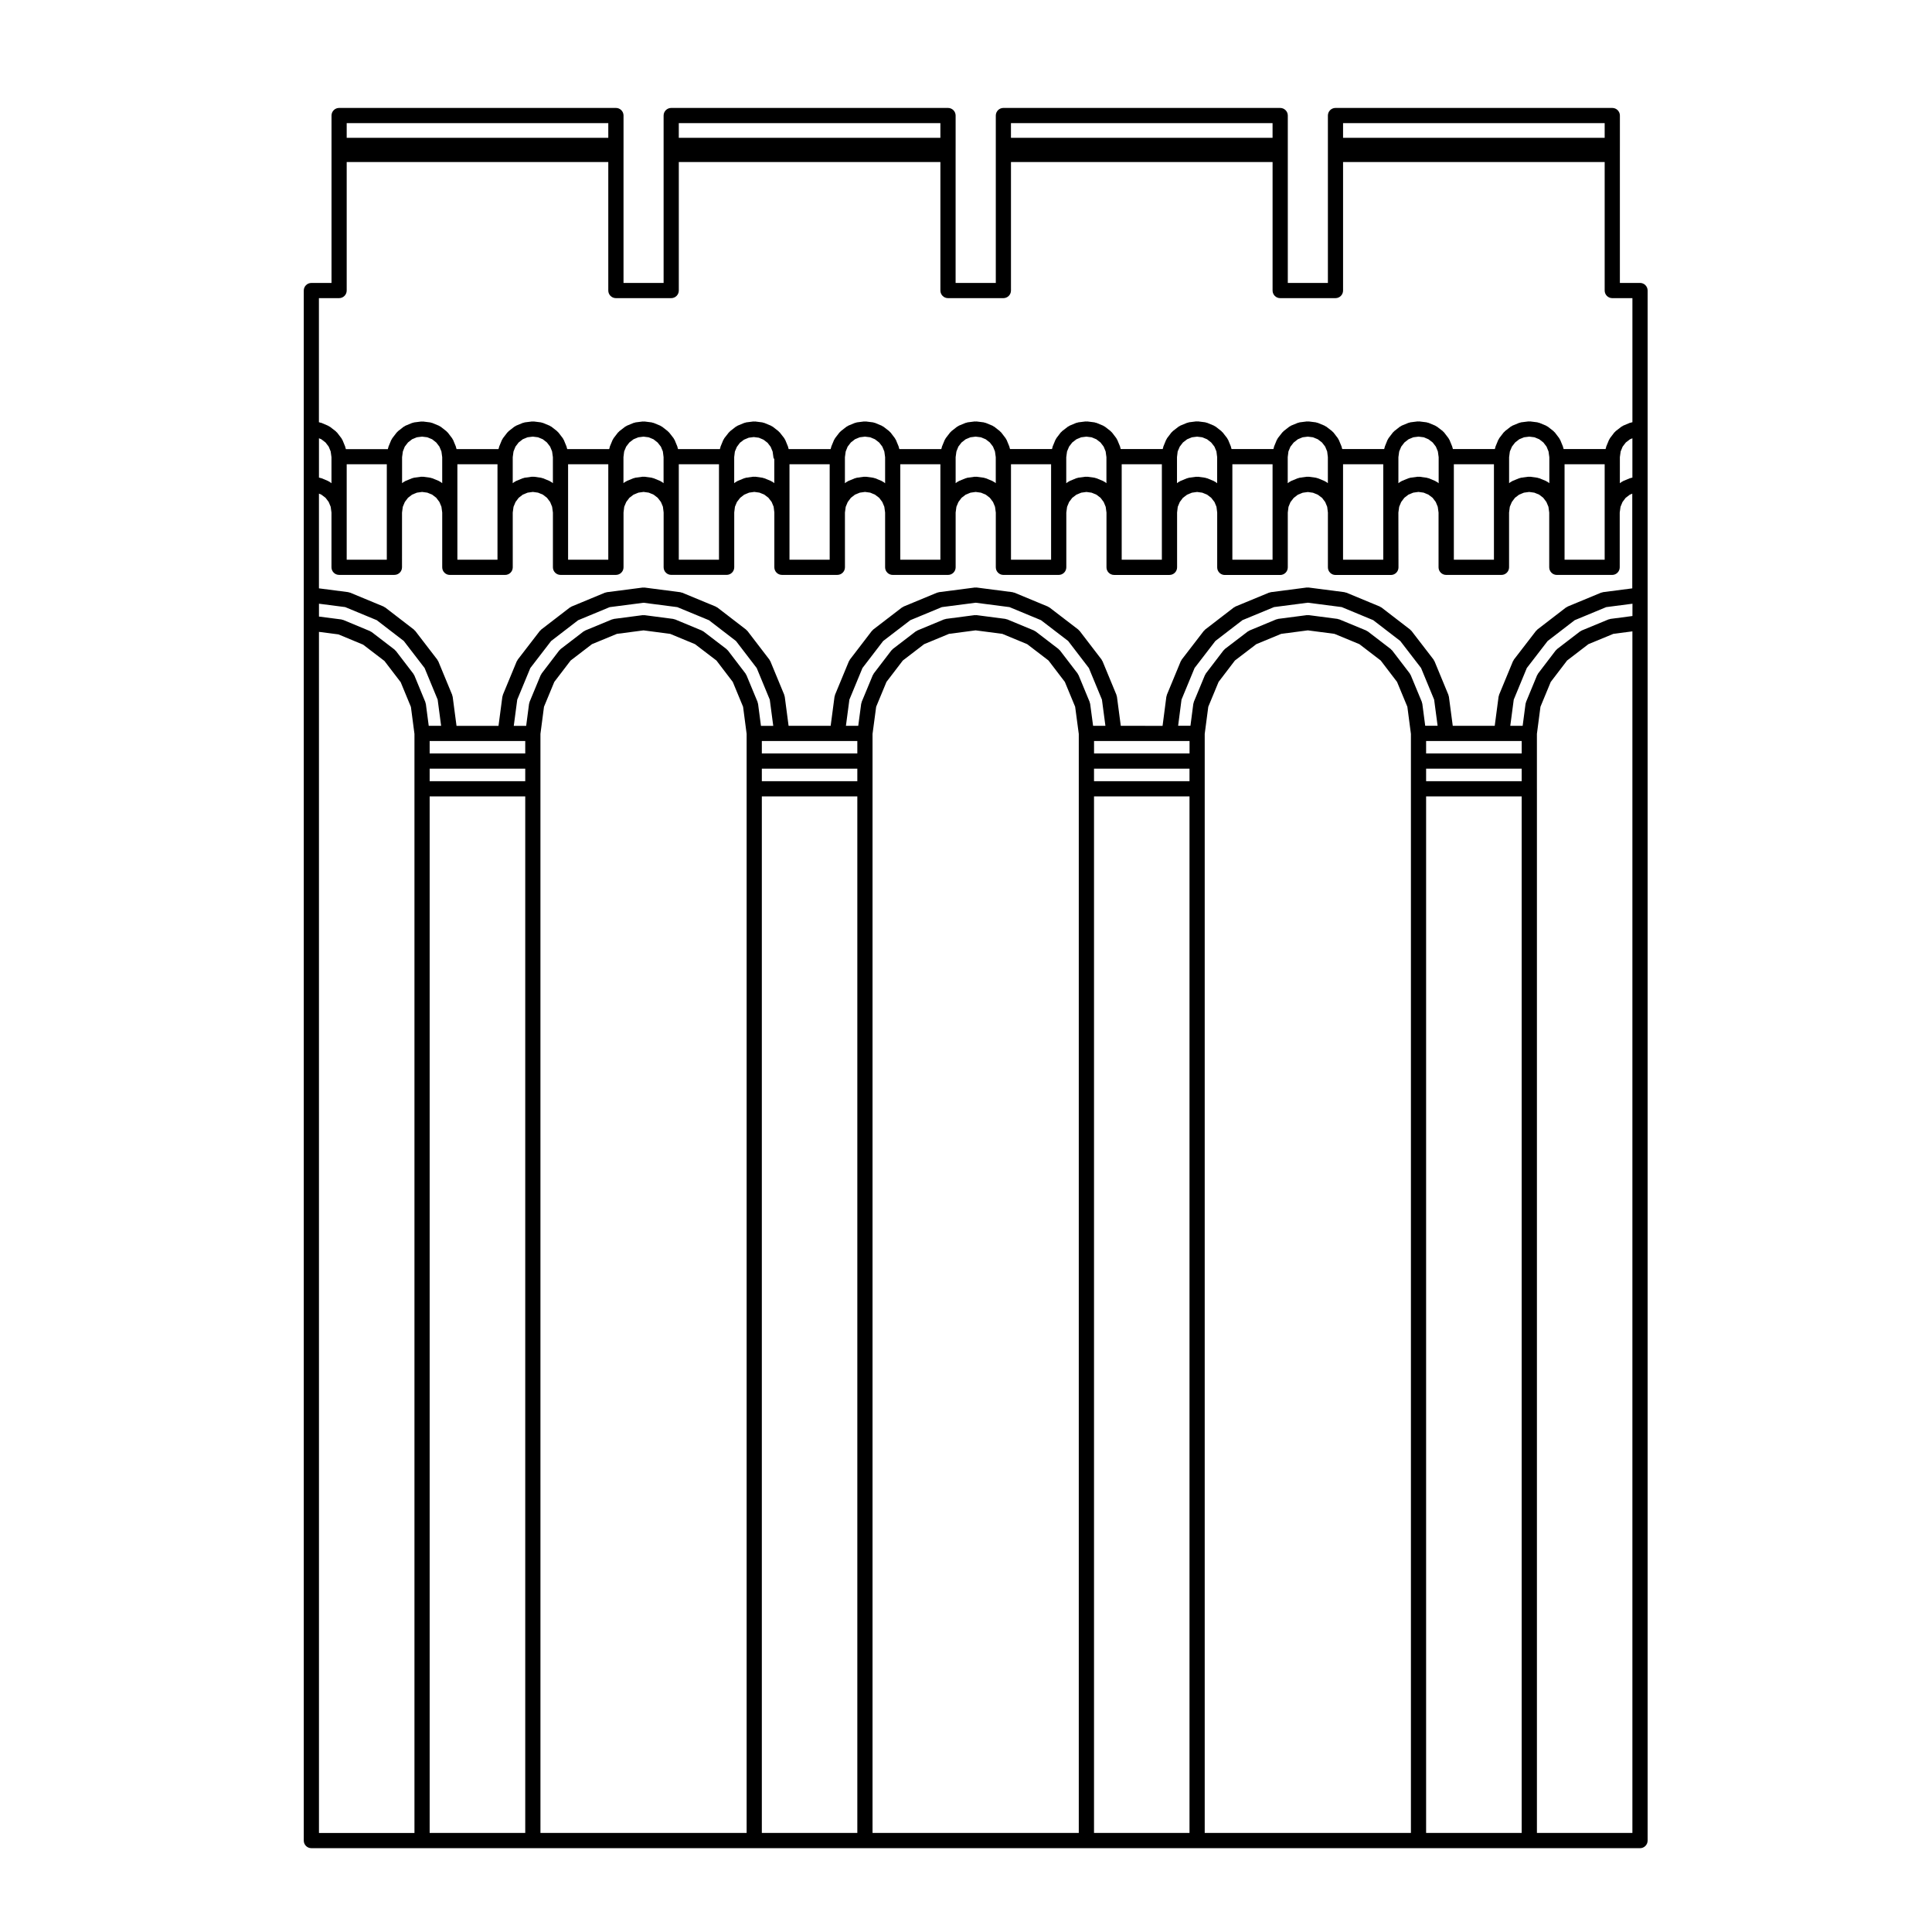 <?xml version="1.0" encoding="UTF-8"?>
<!-- Uploaded to: SVG Repo, www.svgrepo.com, Generator: SVG Repo Mixer Tools -->
<svg fill="#000000" width="800px" height="800px" version="1.1" viewBox="144 144 512 512" xmlns="http://www.w3.org/2000/svg">
 <path d="m226.51 633.79h352.11c1.113 0 2.016-0.906 2.016-2.016v-410.78c0-1.113-0.906-2.016-2.016-2.016h-5.336v-34.059l0.004-2.383v-7.914c0-1.113-0.906-2.016-2.016-2.016h-73.355c-1.113 0-2.012 0.902-2.012 2.016v44.363h-10.625v-44.363c0-1.113-0.906-2.016-2.016-2.016h-73.355c-1.113 0-2.012 0.902-2.012 2.016v44.363h-10.652v-34.059l0.004-2.391v-7.914c0-1.113-0.902-2.016-2.016-2.016h-73.355c-1.113 0-2.016 0.902-2.016 2.016v44.363h-10.625v-34.059l0.004-2.391v-7.914c0-1.113-0.902-2.016-2.016-2.016h-73.355c-1.113 0-2.016 0.902-2.016 2.016v44.363h-5.336c-1.113 0-2.016 0.902-2.016 2.016v410.77c-0.004 1.113 0.898 2.016 2.012 2.016zm7.352-410.78c1.113 0 2.016-0.902 2.016-2.016v-34.059h69.324v34.059c0 1.113 0.902 2.016 2.016 2.016h14.656c1.113 0 2.016-0.902 2.016-2.016v-34.059h69.324v34.059c0 1.113 0.902 2.016 2.016 2.016h14.676c1.113 0 2.012-0.902 2.012-2.016v-34.059h69.328v34.059c0 1.113 0.902 2.016 2.012 2.016h14.656c1.113 0 2.012-0.902 2.012-2.016v-34.059h69.328v34.059c0 1.113 0.902 2.016 2.012 2.016h5.34v32.891l-0.152 0.02c-0.09 0.012-0.156 0.059-0.242 0.082-0.098 0.023-0.191 0.02-0.293 0.059l-1.75 0.734c-0.086 0.035-0.141 0.105-0.223 0.152-0.074 0.047-0.156 0.059-0.227 0.109l-1.535 1.184c-0.074 0.055-0.105 0.133-0.172 0.195-0.066 0.066-0.141 0.102-0.203 0.176l-1.152 1.512c-0.055 0.074-0.074 0.16-0.117 0.238-0.039 0.074-0.109 0.133-0.141 0.215l-0.734 1.773c-0.031 0.082-0.02 0.156-0.047 0.238-0.023 0.09-0.074 0.168-0.09 0.258l-0.02 0.152h-11.145l-0.02-0.152c-0.012-0.09-0.066-0.168-0.09-0.25-0.02-0.082-0.016-0.168-0.051-0.242l-0.73-1.773c-0.039-0.086-0.105-0.141-0.152-0.223-0.047-0.074-0.059-0.16-0.109-0.23l-1.152-1.512c-0.055-0.07-0.133-0.105-0.191-0.168-0.059-0.059-0.102-0.141-0.168-0.195l-1.508-1.184c-0.082-0.059-0.168-0.074-0.25-0.121-0.082-0.047-0.137-0.117-0.223-0.152l-1.777-0.734c-0.086-0.035-0.168-0.023-0.25-0.051-0.09-0.023-0.168-0.074-0.266-0.09l-1.891-0.238c-0.082-0.012-0.152 0.02-0.23 0.02-0.098 0-0.18-0.031-0.273-0.02l-1.918 0.238c-0.102 0.012-0.172 0.066-0.266 0.09-0.086 0.02-0.172 0.016-0.258 0.051l-1.773 0.734c-0.09 0.035-0.145 0.105-0.227 0.152-0.082 0.047-0.172 0.066-0.246 0.125l-1.516 1.184c-0.07 0.055-0.105 0.137-0.168 0.195-0.059 0.059-0.133 0.098-0.188 0.16l-1.16 1.512c-0.051 0.07-0.07 0.156-0.105 0.23-0.051 0.082-0.117 0.137-0.156 0.227l-0.73 1.773c-0.039 0.086-0.031 0.172-0.051 0.258-0.031 0.086-0.082 0.156-0.09 0.242l-0.02 0.145h-11.141l-0.02-0.152c-0.016-0.09-0.07-0.168-0.09-0.25-0.023-0.082-0.02-0.16-0.051-0.242l-0.73-1.773c-0.039-0.082-0.102-0.137-0.141-0.211-0.047-0.082-0.066-0.172-0.121-0.246l-1.16-1.512c-0.055-0.074-0.133-0.109-0.195-0.176-0.059-0.059-0.102-0.141-0.168-0.195l-1.543-1.184c-0.074-0.055-0.16-0.07-0.242-0.117-0.074-0.039-0.125-0.105-0.207-0.141l-1.754-0.734c-0.086-0.035-0.176-0.031-0.262-0.055-0.098-0.023-0.172-0.074-0.273-0.09l-1.914-0.238c-0.074-0.012-0.145 0.02-0.223 0.02-0.102 0-0.188-0.031-0.281-0.02l-1.895 0.238c-0.098 0.012-0.172 0.066-0.266 0.09-0.082 0.023-0.168 0.016-0.246 0.051l-1.777 0.734c-0.086 0.035-0.141 0.105-0.223 0.152-0.086 0.047-0.176 0.066-0.25 0.125l-1.512 1.184c-0.07 0.055-0.105 0.133-0.168 0.191-0.059 0.066-0.137 0.102-0.191 0.172l-1.152 1.512c-0.059 0.074-0.074 0.16-0.117 0.238-0.047 0.074-0.109 0.133-0.145 0.215l-0.715 1.77c-0.035 0.082-0.023 0.16-0.047 0.242-0.031 0.09-0.082 0.16-0.09 0.25l-0.016 0.152h-11.145l-0.016-0.121c-0.012-0.098-0.059-0.168-0.09-0.258-0.02-0.09-0.012-0.18-0.051-0.266l-0.734-1.773c-0.035-0.086-0.105-0.137-0.141-0.211-0.051-0.082-0.066-0.172-0.117-0.242l-1.16-1.512c-0.059-0.074-0.137-0.109-0.203-0.176-0.066-0.066-0.102-0.141-0.172-0.195l-1.535-1.184c-0.074-0.055-0.156-0.07-0.238-0.109-0.082-0.047-0.137-0.117-0.223-0.152l-1.77-0.734c-0.09-0.035-0.172-0.023-0.258-0.051-0.098-0.023-0.168-0.074-0.266-0.09l-1.891-0.238c-0.082-0.012-0.152 0.02-0.23 0.02-0.098 0-0.18-0.031-0.281-0.02l-1.891 0.238c-0.102 0.012-0.172 0.066-0.266 0.09-0.082 0.02-0.168 0.016-0.25 0.051l-1.762 0.727c-0.086 0.035-0.141 0.105-0.223 0.152-0.086 0.047-0.172 0.066-0.25 0.125l-1.512 1.184c-0.066 0.051-0.105 0.125-0.16 0.188-0.055 0.055-0.125 0.09-0.18 0.156l-1.184 1.512c-0.059 0.074-0.074 0.168-0.117 0.242-0.051 0.082-0.117 0.141-0.156 0.227l-0.73 1.773c-0.039 0.086-0.031 0.176-0.055 0.262-0.023 0.09-0.074 0.168-0.086 0.262l-0.02 0.121h-11.117l-0.02-0.133c-0.012-0.098-0.059-0.168-0.086-0.258-0.023-0.086-0.016-0.172-0.051-0.258l-0.73-1.773c-0.035-0.09-0.105-0.152-0.152-0.23-0.051-0.082-0.07-0.172-0.125-0.246l-1.18-1.512c-0.051-0.066-0.125-0.102-0.188-0.156-0.059-0.055-0.09-0.137-0.156-0.188l-1.516-1.184c-0.074-0.059-0.16-0.074-0.246-0.121-0.082-0.047-0.137-0.117-0.227-0.152l-1.773-0.734c-0.082-0.035-0.168-0.023-0.25-0.051-0.098-0.023-0.172-0.074-0.266-0.09l-1.895-0.238c-0.082-0.012-0.145 0.02-0.227 0.02-0.102 0-0.18-0.031-0.277-0.02l-1.895 0.238c-0.098 0.012-0.172 0.066-0.266 0.09-0.086 0.02-0.172 0.016-0.25 0.051l-1.773 0.734c-0.09 0.035-0.141 0.102-0.215 0.145-0.086 0.047-0.172 0.059-0.246 0.121l-1.535 1.184c-0.07 0.055-0.105 0.137-0.168 0.195-0.07 0.059-0.145 0.102-0.203 0.172l-1.152 1.512c-0.059 0.074-0.074 0.16-0.117 0.238-0.047 0.074-0.109 0.133-0.145 0.215l-0.738 1.789c-0.035 0.086-0.023 0.172-0.051 0.258-0.023 0.098-0.074 0.172-0.09 0.266l-0.016 0.121h-11.145l-0.02-0.152c-0.016-0.09-0.066-0.168-0.09-0.25-0.023-0.082-0.016-0.168-0.047-0.242l-0.734-1.773c-0.031-0.086-0.102-0.141-0.145-0.223-0.047-0.074-0.059-0.16-0.109-0.23l-1.152-1.512c-0.055-0.07-0.125-0.105-0.188-0.168-0.066-0.059-0.102-0.141-0.172-0.195l-1.516-1.184c-0.074-0.059-0.168-0.082-0.25-0.125-0.082-0.047-0.133-0.109-0.215-0.145l-1.773-0.734c-0.086-0.035-0.168-0.023-0.258-0.051-0.09-0.023-0.168-0.074-0.266-0.09l-1.891-0.238c-0.082-0.012-0.152 0.02-0.23 0.02-0.098 0-0.176-0.031-0.273-0.02l-1.918 0.238c-0.09 0.012-0.156 0.059-0.242 0.082-0.098 0.023-0.191 0.02-0.293 0.059l-1.75 0.734c-0.086 0.035-0.141 0.105-0.223 0.152-0.074 0.047-0.156 0.059-0.227 0.109l-1.535 1.184c-0.074 0.055-0.105 0.133-0.172 0.195-0.066 0.059-0.141 0.102-0.203 0.172l-1.152 1.512c-0.055 0.074-0.074 0.16-0.117 0.238-0.039 0.074-0.109 0.133-0.141 0.215l-0.734 1.773c-0.031 0.082-0.023 0.168-0.047 0.246-0.023 0.086-0.074 0.16-0.09 0.25l-0.02 0.152h-11.145l-0.02-0.152c-0.012-0.09-0.059-0.16-0.09-0.242-0.02-0.082-0.012-0.168-0.047-0.246l-0.73-1.773c-0.035-0.09-0.105-0.152-0.152-0.23-0.051-0.074-0.059-0.16-0.117-0.23l-1.16-1.512c-0.051-0.07-0.125-0.105-0.188-0.16-0.059-0.066-0.098-0.141-0.168-0.195l-1.508-1.184c-0.082-0.059-0.168-0.074-0.246-0.121-0.082-0.047-0.137-0.117-0.227-0.152l-1.777-0.734c-0.086-0.035-0.172-0.023-0.258-0.051-0.09-0.023-0.168-0.074-0.262-0.09l-1.914-0.238c-0.074-0.012-0.145 0.02-0.223 0.02-0.098 0-0.18-0.031-0.277-0.02l-1.891 0.238c-0.098 0.012-0.176 0.066-0.266 0.09-0.086 0.02-0.172 0.016-0.25 0.051l-1.773 0.734c-0.086 0.035-0.145 0.105-0.223 0.152-0.082 0.047-0.172 0.066-0.246 0.125l-1.512 1.184c-0.07 0.055-0.105 0.133-0.168 0.195-0.059 0.059-0.137 0.098-0.188 0.168l-1.16 1.512c-0.055 0.07-0.07 0.156-0.109 0.23-0.047 0.082-0.117 0.137-0.152 0.227l-0.734 1.773c-0.035 0.086-0.023 0.176-0.051 0.262-0.02 0.086-0.07 0.152-0.086 0.238l-0.02 0.145h-11.141l-0.02-0.152c-0.012-0.09-0.059-0.16-0.086-0.246-0.02-0.086-0.016-0.172-0.051-0.25l-0.734-1.773c-0.035-0.09-0.105-0.145-0.152-0.227-0.039-0.074-0.055-0.156-0.109-0.227l-1.152-1.512c-0.055-0.07-0.133-0.105-0.195-0.172-0.066-0.066-0.102-0.145-0.176-0.203l-1.535-1.184c-0.074-0.055-0.16-0.074-0.238-0.117-0.074-0.039-0.133-0.105-0.211-0.141l-1.75-0.734c-0.086-0.035-0.176-0.031-0.262-0.055-0.098-0.023-0.172-0.074-0.266-0.09l-1.914-0.238c-0.074-0.004-0.145 0.02-0.223 0.02-0.098 0-0.18-0.031-0.277-0.02l-1.891 0.238c-0.098 0.012-0.176 0.066-0.266 0.09-0.086 0.02-0.172 0.016-0.25 0.051l-1.773 0.734c-0.086 0.035-0.145 0.105-0.223 0.152-0.082 0.047-0.172 0.066-0.246 0.125l-1.512 1.184c-0.07 0.055-0.105 0.133-0.168 0.191-0.059 0.059-0.137 0.098-0.191 0.168l-1.16 1.512c-0.055 0.074-0.07 0.16-0.117 0.238-0.047 0.074-0.109 0.133-0.145 0.215l-0.734 1.773c-0.031 0.082-0.023 0.16-0.047 0.242-0.023 0.09-0.074 0.16-0.09 0.258l-0.02 0.152h-11.145l-0.016-0.125c-0.012-0.09-0.059-0.16-0.086-0.246-0.023-0.09-0.016-0.188-0.055-0.273l-0.73-1.773c-0.035-0.086-0.105-0.141-0.145-0.223-0.051-0.086-0.066-0.176-0.125-0.25l-1.184-1.512c-0.051-0.066-0.125-0.102-0.188-0.16-0.059-0.055-0.098-0.133-0.16-0.188l-1.512-1.184c-0.074-0.059-0.168-0.074-0.246-0.121-0.082-0.047-0.141-0.117-0.227-0.152l-1.773-0.734c-0.082-0.035-0.168-0.023-0.25-0.051-0.09-0.023-0.172-0.074-0.266-0.09l-1.891-0.238c-0.082-0.012-0.152 0.02-0.227 0.02-0.098 0-0.18-0.031-0.277-0.02l-1.891 0.238c-0.098 0.012-0.172 0.066-0.262 0.09-0.086 0.02-0.172 0.016-0.25 0.051l-1.773 0.734c-0.086 0.035-0.145 0.105-0.223 0.152-0.082 0.047-0.172 0.066-0.246 0.125l-1.512 1.184c-0.066 0.051-0.102 0.125-0.156 0.188-0.059 0.059-0.137 0.098-0.188 0.16l-1.184 1.512c-0.059 0.074-0.074 0.168-0.121 0.242-0.047 0.082-0.117 0.141-0.152 0.227l-0.734 1.773c-0.035 0.086-0.023 0.172-0.051 0.262-0.023 0.09-0.074 0.168-0.086 0.262l-0.016 0.121h-11.117l-0.016-0.121c-0.012-0.098-0.059-0.168-0.086-0.25-0.02-0.09-0.016-0.18-0.051-0.273l-0.734-1.773c-0.035-0.086-0.105-0.145-0.152-0.227s-0.066-0.172-0.121-0.246l-1.184-1.512c-0.051-0.066-0.125-0.102-0.188-0.156-0.059-0.055-0.098-0.137-0.16-0.191l-1.516-1.184c-0.074-0.055-0.16-0.074-0.238-0.121-0.082-0.047-0.141-0.117-0.227-0.152l-1.77-0.734c-0.086-0.035-0.176-0.023-0.262-0.051-0.09-0.023-0.168-0.074-0.262-0.09l-1.895-0.238c-0.082-0.004-0.145 0.02-0.227 0.02-0.098 0-0.18-0.031-0.277-0.02l-1.891 0.238c-0.098 0.012-0.176 0.066-0.266 0.09-0.086 0.02-0.172 0.016-0.25 0.051l-1.773 0.734c-0.086 0.035-0.141 0.102-0.215 0.145-0.082 0.047-0.172 0.059-0.242 0.121l-1.535 1.184c-0.07 0.055-0.105 0.133-0.172 0.195-0.066 0.059-0.141 0.102-0.203 0.172l-1.16 1.512c-0.055 0.074-0.07 0.16-0.117 0.238-0.047 0.074-0.109 0.133-0.145 0.215l-0.734 1.773c-0.035 0.086-0.031 0.176-0.051 0.262-0.023 0.09-0.074 0.168-0.086 0.262l-0.016 0.121h-11.145l-0.02-0.152c-0.012-0.09-0.066-0.168-0.09-0.25-0.02-0.082-0.016-0.16-0.047-0.242l-0.73-1.773c-0.035-0.082-0.102-0.137-0.141-0.211-0.047-0.082-0.059-0.172-0.121-0.246l-1.16-1.512c-0.055-0.07-0.133-0.105-0.195-0.172-0.059-0.059-0.098-0.137-0.16-0.191l-1.512-1.184c-0.074-0.059-0.168-0.074-0.246-0.121-0.082-0.047-0.137-0.117-0.227-0.152l-1.773-0.734c-0.082-0.035-0.168-0.023-0.25-0.051-0.09-0.023-0.172-0.074-0.266-0.09l-1.891-0.238c-0.082-0.012-0.152 0.02-0.23 0.02-0.09 0-0.18-0.031-0.273-0.02l-1.914 0.238c-0.098 0.012-0.172 0.066-0.262 0.09-0.086 0.02-0.176 0.016-0.258 0.051l-1.773 0.734c-0.086 0.035-0.145 0.105-0.223 0.152-0.082 0.047-0.172 0.066-0.246 0.125l-1.512 1.184c-0.07 0.055-0.105 0.133-0.16 0.191-0.059 0.059-0.141 0.102-0.195 0.172l-1.16 1.512c-0.055 0.074-0.07 0.16-0.117 0.238-0.047 0.082-0.109 0.133-0.145 0.215l-0.734 1.773c-0.031 0.082-0.023 0.16-0.047 0.242-0.023 0.09-0.074 0.16-0.09 0.25l-0.02 0.152h-11.141l-0.02-0.145c-0.012-0.09-0.066-0.16-0.09-0.246-0.02-0.086-0.016-0.172-0.051-0.258l-0.734-1.773c-0.035-0.086-0.102-0.137-0.141-0.211-0.047-0.074-0.059-0.16-0.117-0.23l-1.152-1.512c-0.055-0.07-0.133-0.105-0.191-0.168-0.059-0.059-0.102-0.141-0.172-0.195l-1.512-1.184c-0.074-0.059-0.168-0.074-0.246-0.121-0.082-0.047-0.137-0.117-0.227-0.152l-1.773-0.734c-0.086-0.035-0.172-0.023-0.258-0.051-0.09-0.023-0.168-0.074-0.262-0.09l-1.914-0.238c-0.074-0.012-0.145 0.02-0.223 0.02-0.098 0-0.18-0.031-0.277-0.02l-1.891 0.238c-0.098 0.012-0.176 0.066-0.266 0.09-0.086 0.02-0.172 0.016-0.25 0.051l-1.773 0.734c-0.086 0.035-0.145 0.105-0.223 0.152-0.082 0.047-0.172 0.066-0.246 0.125l-1.512 1.184c-0.07 0.055-0.102 0.133-0.16 0.191-0.066 0.059-0.141 0.102-0.195 0.172l-1.16 1.512c-0.055 0.074-0.074 0.16-0.117 0.242-0.047 0.074-0.109 0.133-0.145 0.211l-0.734 1.773c-0.031 0.082-0.023 0.16-0.047 0.242-0.023 0.09-0.074 0.16-0.09 0.258l-0.02 0.152h-11.141l-0.02-0.152c-0.012-0.09-0.066-0.168-0.09-0.25-0.02-0.082-0.016-0.16-0.047-0.242l-0.73-1.773c-0.035-0.082-0.102-0.137-0.141-0.211-0.047-0.082-0.066-0.172-0.121-0.246l-1.16-1.512c-0.055-0.074-0.137-0.109-0.203-0.176-0.059-0.059-0.102-0.137-0.168-0.191l-1.535-1.184c-0.07-0.055-0.152-0.07-0.227-0.109-0.082-0.047-0.137-0.117-0.223-0.152l-1.789-0.766c-0.09-0.035-0.188-0.031-0.277-0.055-0.09-0.02-0.16-0.07-0.25-0.086l-0.152-0.02v-32.891zm71.34-42.488h-69.324v-3.887h69.324zm88.008 0h-69.324v-3.887h69.324zm88.031 0h-69.328v-3.887h69.328zm88.012 0h-69.328v-3.887h69.328zm7.352 126.73-5.836 0.766c-0.098 0.012-0.16 0.059-0.25 0.086-0.09 0.02-0.176 0.016-0.258 0.051l-7.094 2.934c-0.086 0.035-0.137 0.102-0.215 0.145-0.082 0.047-0.168 0.059-0.242 0.117l-6.074 4.66c-0.074 0.055-0.109 0.141-0.176 0.207-0.059 0.059-0.137 0.102-0.195 0.172l-4.656 6.098c-0.059 0.074-0.074 0.16-0.117 0.238-0.047 0.074-0.105 0.133-0.145 0.211l-2.922 7.07c-0.039 0.086-0.031 0.172-0.051 0.25-0.031 0.09-0.082 0.16-0.09 0.258l-0.766 5.836h-3.281l0.918-6.938 3.461-8.375 5.523-7.168 7.164-5.512 8.359-3.465 6.957-0.902-0.008 3.262zm-63.664 9.129c-0.059-0.074-0.137-0.109-0.203-0.176-0.066-0.066-0.105-0.145-0.176-0.203l-6.074-4.66c-0.07-0.055-0.156-0.07-0.238-0.117s-0.133-0.109-0.215-0.145l-7.094-2.934c-0.086-0.035-0.172-0.023-0.258-0.051-0.09-0.023-0.156-0.074-0.25-0.086l-7.586-0.992c-0.098-0.012-0.172 0.016-0.262 0.016-0.09 0-0.172-0.023-0.262-0.016l-7.594 0.992c-0.09 0.012-0.156 0.059-0.246 0.086-0.09 0.023-0.176 0.016-0.266 0.051l-7.062 2.934c-0.09 0.035-0.141 0.105-0.223 0.145-0.074 0.047-0.156 0.059-0.23 0.109l-6.102 4.66c-0.07 0.055-0.105 0.137-0.176 0.207-0.066 0.059-0.141 0.102-0.195 0.176l-4.66 6.098c-0.055 0.07-0.07 0.156-0.109 0.227-0.047 0.082-0.109 0.137-0.145 0.223l-2.934 7.07c-0.035 0.086-0.031 0.176-0.051 0.262s-0.07 0.156-0.086 0.246l-0.762 5.836h-3.266l0.898-6.938 3.465-8.379 5.516-7.164 7.168-5.512 8.375-3.465 8.953-1.16 8.973 1.16 8.352 3.465 7.164 5.512 5.516 7.164 3.465 8.379 0.922 6.938h-3.285l-0.766-5.836c-0.012-0.09-0.059-0.16-0.082-0.246-0.023-0.09-0.02-0.18-0.055-0.266l-2.934-7.07c-0.035-0.086-0.105-0.141-0.145-0.215-0.039-0.074-0.059-0.16-0.109-0.23zm-88.035 0c-0.055-0.074-0.137-0.109-0.203-0.176-0.059-0.066-0.102-0.145-0.176-0.203l-6.07-4.66c-0.074-0.055-0.156-0.07-0.23-0.109-0.082-0.047-0.137-0.109-0.223-0.152l-7.07-2.934c-0.086-0.035-0.172-0.023-0.262-0.051-0.09-0.023-0.156-0.074-0.25-0.086l-7.613-0.992c-0.09-0.012-0.172 0.016-0.262 0.016s-0.172-0.023-0.262-0.016l-7.586 0.992c-0.09 0.012-0.16 0.059-0.246 0.086-0.09 0.023-0.18 0.016-0.266 0.051l-7.07 2.934c-0.086 0.035-0.141 0.105-0.223 0.152-0.074 0.039-0.16 0.059-0.23 0.109l-6.074 4.66c-0.074 0.059-0.117 0.141-0.18 0.211-0.059 0.059-0.137 0.098-0.191 0.168l-4.66 6.098c-0.055 0.07-0.07 0.156-0.109 0.227-0.047 0.082-0.117 0.137-0.152 0.223l-2.934 7.07c-0.035 0.086-0.023 0.172-0.051 0.258-0.02 0.086-0.07 0.156-0.086 0.246l-0.781 5.844h-3.266l0.918-6.938 3.465-8.379 5.488-7.16 7.195-5.516 8.359-3.465 8.949-1.16 8.973 1.16 8.352 3.465 7.195 5.516 5.488 7.16 3.465 8.379 0.922 6.938h-3.266l-0.781-5.844c-0.012-0.09-0.059-0.16-0.086-0.242-0.023-0.09-0.016-0.176-0.055-0.262l-2.926-7.07c-0.035-0.086-0.105-0.141-0.145-0.215-0.039-0.074-0.059-0.16-0.109-0.23zm-88.004 0c-0.055-0.074-0.137-0.109-0.203-0.176-0.066-0.066-0.105-0.145-0.176-0.203l-6.098-4.66c-0.07-0.055-0.156-0.07-0.227-0.109-0.082-0.047-0.137-0.109-0.223-0.145l-7.07-2.934c-0.086-0.035-0.176-0.023-0.262-0.051-0.086-0.023-0.16-0.074-0.25-0.086l-7.586-0.992c-0.09-0.012-0.172 0.016-0.262 0.016s-0.172-0.023-0.262-0.016l-7.586 0.992c-0.09 0.012-0.16 0.059-0.246 0.086-0.086 0.02-0.176 0.016-0.262 0.051l-7.094 2.934c-0.086 0.035-0.141 0.105-0.215 0.145-0.074 0.039-0.168 0.059-0.238 0.117l-6.074 4.66c-0.074 0.059-0.117 0.141-0.18 0.207-0.059 0.059-0.137 0.102-0.191 0.172l-4.656 6.098c-0.055 0.07-0.07 0.152-0.109 0.227-0.047 0.082-0.109 0.137-0.152 0.223l-2.934 7.07c-0.035 0.086-0.023 0.176-0.051 0.262-0.02 0.086-0.07 0.16-0.086 0.25l-0.766 5.836h-3.285l0.918-6.938 3.465-8.379 5.512-7.164 7.164-5.512 8.359-3.465 8.973-1.16 8.953 1.16 8.379 3.465 7.164 5.512 5.492 7.164 3.465 8.379 0.918 6.938h-3.258l-0.766-5.836c-0.012-0.086-0.059-0.156-0.086-0.242-0.02-0.09-0.016-0.18-0.051-0.273l-2.934-7.07c-0.035-0.086-0.105-0.141-0.145-0.215-0.047-0.074-0.059-0.16-0.109-0.23zm-82.863-5.184c-0.055-0.07-0.133-0.105-0.195-0.172-0.059-0.059-0.102-0.141-0.172-0.195l-7.586-5.84c-0.07-0.055-0.156-0.07-0.23-0.109-0.082-0.047-0.137-0.117-0.223-0.152l-8.844-3.668c-0.09-0.035-0.18-0.031-0.273-0.055-0.086-0.02-0.156-0.07-0.242-0.082l-7.75-1.004v-25.102l0.637 0.266 1.113 0.84 0.832 1.102 0.527 1.27 0.211 1.531v14.508c0 1.113 0.902 2.016 2.016 2.016h14.66c1.113 0 2.016-0.902 2.016-2.016l0.004-14.504 0.207-1.523 0.539-1.281 0.836-1.109 1.09-0.836 1.273-0.523 1.375-0.191 1.391 0.191 1.281 0.527 1.078 0.828 0.84 1.117 0.535 1.27 0.207 1.523v14.52c0 1.113 0.902 2.016 2.016 2.016h14.66c1.113 0 2.016-0.902 2.016-2.016l-0.004-14.512 0.207-1.523 0.539-1.281 0.836-1.113 1.082-0.832 1.281-0.527 1.391-0.191 1.371 0.191 1.281 0.527 1.082 0.832 0.84 1.113 0.527 1.27 0.211 1.531v14.508c0 1.113 0.902 2.016 2.016 2.016h14.68c1.113 0 2.016-0.902 2.016-2.016v-14.535l0.188-1.508 0.535-1.27 0.832-1.102 1.113-0.84 1.281-0.527 1.371-0.191 1.367 0.191 1.273 0.523 1.098 0.84 0.855 1.113 0.527 1.258 0.188 1.508v14.535c0 1.113 0.902 2.016 2.016 2.016h14.68c1.113 0 2.016-0.902 2.016-2.016v-14.535l0.188-1.508 0.527-1.258 0.863-1.117 1.09-0.836 1.281-0.527 1.371-0.191 1.371 0.191 1.273 0.523 1.098 0.84 0.855 1.117 0.523 1.254 0.188 1.516v14.535c0 1.113 0.902 2.016 2.016 2.016h14.68c1.113 0 2.016-0.902 2.016-2.016l-0.004-14.504 0.207-1.523 0.539-1.281 0.836-1.113 1.082-0.832 1.281-0.527 1.375-0.191 1.375 0.188 1.27 0.535 1.102 0.832 0.836 1.113 0.535 1.27 0.207 1.523v14.516c0 1.113 0.902 2.016 2.016 2.016h14.66c1.113 0 2.016-0.902 2.016-2.016v-14.52l0.203-1.516 0.535-1.273 0.84-1.117 1.09-0.832 1.273-0.523 1.375-0.191 1.391 0.191 1.273 0.523 1.082 0.832 0.848 1.125 0.523 1.258 0.211 1.535v14.508c0 1.113 0.902 2.016 2.012 2.016h14.656c1.113 0 2.016-0.902 2.016-2.016v-14.508l0.207-1.523 0.535-1.281 0.832-1.102 1.113-0.84 1.27-0.527 1.375-0.188 1.371 0.191 1.273 0.523 1.094 0.836 0.832 1.109 0.535 1.281 0.207 1.527v14.508c0 1.113 0.906 2.016 2.016 2.016h14.68c1.113 0 2.016-0.902 2.016-2.016v-14.535l0.18-1.508 0.535-1.27 0.828-1.102 1.113-0.84 1.281-0.527 1.371-0.191 1.371 0.191 1.281 0.527 1.09 0.836 0.867 1.125 0.52 1.25 0.191 1.527v14.531c0 1.113 0.902 2.016 2.012 2.016h14.68c1.113 0 2.016-0.902 2.016-2.016v-14.535l0.188-1.508 0.523-1.258 0.863-1.117 1.09-0.836 1.285-0.527 1.367-0.191 1.367 0.191 1.281 0.527 1.125 0.84 0.828 1.098 0.527 1.27 0.188 1.508v14.535c0 1.113 0.902 2.016 2.012 2.016h14.68c1.113 0 2.012-0.902 2.012-2.016l-0.027-14.527 0.207-1.523 0.539-1.281 0.836-1.113 1.082-0.832 1.281-0.527 1.375-0.191 1.375 0.188 1.27 0.535 1.109 0.836 0.832 1.109 0.527 1.27 0.211 1.531v14.508c0 1.113 0.902 2.016 2.012 2.016h14.66c1.113 0 2.016-0.902 2.016-2.016v-14.52l0.195-1.516 0.535-1.273 0.84-1.117 1.094-0.832 1.27-0.523 1.391-0.191 1.371 0.191 1.281 0.523 1.082 0.836 0.836 1.109 0.539 1.281 0.207 1.527v14.508c0 1.113 0.902 2.016 2.012 2.016h14.656c1.113 0 2.016-0.902 2.016-2.016v-14.512l0.207-1.523 0.535-1.281 0.832-1.102 1.113-0.84 0.637-0.266v25.102l-7.75 1.004c-0.09 0.012-0.156 0.059-0.242 0.082-0.09 0.023-0.18 0.016-0.273 0.055l-8.844 3.668c-0.086 0.035-0.141 0.105-0.223 0.152-0.082 0.039-0.168 0.059-0.238 0.109l-7.586 5.84c-0.07 0.055-0.105 0.137-0.172 0.203-0.066 0.059-0.141 0.098-0.191 0.168l-5.844 7.586c-0.055 0.074-0.07 0.16-0.117 0.242-0.047 0.074-0.105 0.133-0.145 0.215l-3.664 8.863c-0.039 0.086-0.031 0.176-0.055 0.266-0.023 0.086-0.074 0.152-0.086 0.242l-1.02 7.727h-11.125l-1.023-7.727c-0.012-0.09-0.059-0.16-0.086-0.242-0.023-0.09-0.016-0.176-0.055-0.262l-3.664-8.863c-0.039-0.086-0.105-0.141-0.152-0.223-0.047-0.074-0.059-0.16-0.109-0.238l-5.84-7.586c-0.055-0.07-0.133-0.109-0.195-0.172-0.066-0.059-0.105-0.141-0.172-0.195l-7.586-5.84c-0.07-0.055-0.156-0.07-0.23-0.109-0.082-0.047-0.137-0.117-0.227-0.152l-8.844-3.668c-0.09-0.035-0.176-0.031-0.266-0.051-0.09-0.02-0.156-0.07-0.246-0.086l-9.508-1.23c-0.09-0.016-0.176 0.016-0.266 0.016-0.086 0-0.16-0.023-0.246-0.016l-9.488 1.23c-0.09 0.012-0.156 0.059-0.242 0.082-0.09 0.023-0.18 0.016-0.273 0.055l-8.863 3.668c-0.086 0.035-0.141 0.105-0.227 0.152-0.074 0.047-0.16 0.059-0.23 0.117l-7.586 5.84c-0.082 0.055-0.109 0.137-0.176 0.203-0.059 0.066-0.137 0.102-0.195 0.172l-5.836 7.586c-0.059 0.074-0.07 0.16-0.117 0.238-0.047 0.082-0.109 0.137-0.145 0.223l-3.668 8.863c-0.035 0.086-0.023 0.172-0.051 0.258-0.023 0.086-0.074 0.16-0.086 0.25l-1.004 7.723-11.074-0.012-1.02-7.727c-0.016-0.09-0.066-0.156-0.09-0.242-0.02-0.086-0.012-0.176-0.051-0.262l-3.668-8.863c-0.035-0.086-0.105-0.141-0.145-0.215-0.047-0.082-0.059-0.168-0.109-0.238l-5.812-7.586c-0.059-0.07-0.137-0.105-0.195-0.172-0.066-0.066-0.105-0.145-0.176-0.203l-7.613-5.84c-0.074-0.055-0.152-0.07-0.23-0.109-0.082-0.047-0.137-0.117-0.227-0.152l-8.836-3.668c-0.09-0.035-0.176-0.031-0.266-0.051-0.09-0.02-0.156-0.07-0.246-0.086l-9.508-1.23c-0.098-0.016-0.18 0.016-0.273 0.016-0.086 0-0.16-0.031-0.246-0.016l-9.477 1.23c-0.09 0.012-0.156 0.059-0.242 0.082-0.09 0.023-0.188 0.016-0.273 0.055l-8.844 3.668c-0.086 0.035-0.145 0.105-0.223 0.152-0.074 0.047-0.16 0.059-0.23 0.109l-7.613 5.84c-0.074 0.055-0.109 0.137-0.176 0.207-0.059 0.059-0.141 0.102-0.195 0.172l-5.812 7.586c-0.055 0.07-0.07 0.16-0.117 0.238-0.047 0.074-0.109 0.137-0.145 0.215l-3.668 8.863c-0.035 0.09-0.031 0.18-0.055 0.273-0.02 0.082-0.07 0.145-0.082 0.23l-1.023 7.727h-11.148l-1.02-7.727c-0.012-0.09-0.059-0.16-0.086-0.242-0.023-0.09-0.016-0.176-0.051-0.262l-3.668-8.863c-0.035-0.086-0.105-0.141-0.145-0.215-0.047-0.082-0.059-0.168-0.117-0.238l-5.812-7.586c-0.055-0.074-0.137-0.109-0.207-0.18-0.059-0.059-0.098-0.137-0.168-0.191l-7.586-5.84c-0.07-0.055-0.156-0.07-0.23-0.109-0.082-0.047-0.141-0.117-0.227-0.152l-8.863-3.668c-0.09-0.035-0.18-0.031-0.266-0.055-0.086-0.02-0.156-0.07-0.242-0.082l-9.48-1.23c-0.098-0.016-0.176 0.016-0.266 0.016-0.086 0-0.16-0.023-0.246-0.016l-9.5 1.23c-0.09 0.012-0.156 0.059-0.242 0.082-0.09 0.023-0.188 0.016-0.273 0.055l-8.836 3.668c-0.09 0.035-0.145 0.105-0.227 0.152-0.074 0.047-0.16 0.059-0.227 0.109l-7.586 5.84c-0.074 0.055-0.109 0.137-0.176 0.203-0.059 0.059-0.141 0.102-0.195 0.172l-5.84 7.586c-0.055 0.074-0.07 0.16-0.117 0.238-0.047 0.082-0.117 0.137-0.152 0.223l-3.668 8.863c-0.035 0.086-0.031 0.176-0.051 0.266-0.02 0.086-0.07 0.152-0.086 0.242l-1.023 7.727h-11.125l-1.02-7.727c-0.012-0.09-0.059-0.156-0.086-0.242-0.023-0.086-0.016-0.176-0.051-0.262l-3.668-8.863c-0.035-0.086-0.102-0.137-0.145-0.211-0.047-0.082-0.059-0.172-0.121-0.246zm-24.883-50.789 1.113 0.855 0.84 1.098 0.523 1.273 0.211 1.523v6.906l-0.453-0.344c-0.07-0.055-0.156-0.07-0.23-0.109-0.074-0.039-0.125-0.105-0.207-0.141l-1.746-0.734c-0.086-0.035-0.172-0.023-0.258-0.051-0.086-0.02-0.16-0.074-0.25-0.086l-0.172-0.02v-10.434zm22.113 1.953 0.848-1.102 1.09-0.852 1.266-0.523 1.379-0.172 1.391 0.172 1.27 0.523 1.094 0.855 0.84 1.098 0.535 1.285 0.207 1.508v6.902l-0.418-0.324c-0.074-0.055-0.16-0.07-0.238-0.117-0.074-0.047-0.137-0.109-0.215-0.145l-1.773-0.73c-0.082-0.035-0.168-0.023-0.246-0.051-0.086-0.02-0.16-0.074-0.25-0.086l-1.914-0.262c-0.09-0.012-0.176 0.016-0.266 0.016-0.098 0-0.18-0.031-0.281-0.016l-1.891 0.262c-0.098 0.012-0.168 0.066-0.258 0.09-0.082 0.02-0.16 0.016-0.238 0.047l-1.773 0.73c-0.086 0.035-0.137 0.102-0.211 0.141-0.082 0.047-0.172 0.066-0.246 0.121l-0.418 0.316v-6.891l0.207-1.512zm29.336 0 0.84-1.102 1.094-0.852 1.27-0.523 1.391-0.172 1.379 0.172 1.266 0.523 1.094 0.852 0.848 1.102 0.523 1.273 0.211 1.523v6.898l-0.422-0.324c-0.074-0.055-0.16-0.07-0.238-0.117-0.074-0.047-0.133-0.109-0.215-0.145l-1.773-0.73c-0.082-0.031-0.16-0.023-0.238-0.047-0.09-0.023-0.16-0.074-0.25-0.09l-1.891-0.262c-0.098-0.012-0.18 0.016-0.273 0.016-0.098 0-0.18-0.031-0.277-0.016l-1.914 0.262c-0.098 0.012-0.168 0.066-0.258 0.09-0.082 0.02-0.16 0.016-0.238 0.047l-1.773 0.73c-0.086 0.035-0.141 0.105-0.223 0.145-0.074 0.047-0.16 0.059-0.238 0.117l-0.422 0.324v-6.898l0.207-1.512zm29.336 0 0.84-1.094 1.113-0.855 1.27-0.523 1.375-0.172 1.371 0.172 1.266 0.523 1.102 0.863 0.863 1.098 0.523 1.266 0.188 1.496v6.918l-0.422-0.324c-0.074-0.055-0.16-0.07-0.238-0.117-0.074-0.047-0.133-0.109-0.215-0.145l-1.77-0.73c-0.074-0.031-0.156-0.023-0.238-0.047-0.09-0.023-0.168-0.082-0.258-0.09l-1.895-0.262c-0.098-0.012-0.18 0.016-0.273 0.016-0.098 0-0.188-0.031-0.281-0.016l-1.891 0.262c-0.098 0.012-0.168 0.066-0.258 0.09-0.082 0.02-0.16 0.016-0.238 0.047l-1.773 0.73c-0.082 0.035-0.137 0.102-0.211 0.141-0.082 0.039-0.16 0.055-0.238 0.109l-0.43 0.324v-6.914l0.188-1.496zm38.371 9.105-1.773-0.73c-0.082-0.031-0.16-0.023-0.238-0.047-0.09-0.023-0.16-0.074-0.25-0.09l-1.891-0.262c-0.098-0.012-0.176 0.016-0.273 0.016-0.098 0-0.188-0.031-0.281-0.016l-1.891 0.262c-0.098 0.012-0.168 0.066-0.25 0.09-0.082 0.02-0.16 0.016-0.238 0.047l-1.773 0.73c-0.086 0.035-0.141 0.105-0.223 0.145-0.074 0.047-0.16 0.059-0.238 0.117l-0.422 0.324v-6.922l0.18-1.457 0.527-1.25 0.82-1.094 1.059-0.805 1.266-0.527 1.336-0.172 1.344 0.172 1.23 0.523 1.074 0.82 0.828 1.078 0.52 1.258 0.223 1.602c0.02 0.16 0.16 0.25 0.215 0.398v6.367l-0.418-0.316c-0.074-0.059-0.168-0.074-0.246-0.121-0.074-0.039-0.129-0.105-0.215-0.141zm20.324-9.105 0.848-1.102 1.094-0.852 1.266-0.523 1.379-0.172 1.391 0.172 1.246 0.523 1.129 0.867 0.832 1.082 0.535 1.293 0.207 1.508v6.914l-0.457-0.348c-0.07-0.051-0.152-0.066-0.223-0.105-0.074-0.047-0.133-0.109-0.211-0.145l-1.75-0.73c-0.086-0.035-0.172-0.023-0.258-0.051-0.086-0.02-0.16-0.074-0.25-0.086l-1.914-0.262c-0.09-0.012-0.176 0.016-0.266 0.016-0.098 0-0.188-0.031-0.281-0.016l-1.891 0.262c-0.098 0.012-0.168 0.066-0.258 0.09-0.082 0.02-0.156 0.016-0.238 0.047l-1.773 0.73c-0.086 0.035-0.141 0.105-0.223 0.145-0.074 0.047-0.16 0.059-0.238 0.117l-0.422 0.324v-6.898l0.207-1.512zm29.34-0.008 0.84-1.09 1.098-0.855 1.266-0.523 1.379-0.172 1.391 0.172 1.266 0.523 1.102 0.855 0.836 1.09 0.523 1.289 0.211 1.516v6.891l-0.422-0.316c-0.074-0.055-0.16-0.074-0.242-0.117-0.074-0.047-0.133-0.109-0.215-0.145l-1.777-0.73c-0.082-0.035-0.16-0.023-0.242-0.051-0.086-0.02-0.16-0.074-0.25-0.086l-1.914-0.262c-0.09-0.012-0.176 0.016-0.266 0.016-0.098 0-0.18-0.031-0.281-0.016l-1.891 0.262c-0.098 0.012-0.168 0.066-0.25 0.09-0.082 0.02-0.16 0.016-0.238 0.047l-1.773 0.73c-0.086 0.035-0.137 0.102-0.211 0.141-0.082 0.047-0.172 0.059-0.246 0.121l-0.418 0.316v-6.898l0.207-1.508zm29.34 0.008 0.836-1.094 1.113-0.855 1.258-0.523 1.387-0.172 1.375 0.172 1.258 0.523 1.102 0.855 0.836 1.09 0.527 1.289 0.207 1.516v6.891l-0.422-0.324c-0.074-0.055-0.16-0.07-0.246-0.117-0.074-0.039-0.125-0.105-0.211-0.141l-1.773-0.73c-0.074-0.031-0.152-0.02-0.23-0.047-0.09-0.023-0.168-0.082-0.262-0.09l-1.895-0.262c-0.09-0.012-0.176 0.016-0.266 0.016-0.102 0-0.188-0.031-0.277-0.016l-1.91 0.258c-0.09 0.012-0.156 0.059-0.242 0.086-0.09 0.023-0.18 0.016-0.266 0.055l-1.75 0.73c-0.09 0.035-0.137 0.102-0.215 0.145-0.074 0.039-0.156 0.055-0.227 0.105l-0.453 0.344v-6.906l0.207-1.512zm29.332 0 0.84-1.094 1.113-0.855 1.273-0.523 1.371-0.172 1.371 0.172 1.27 0.523 1.102 0.863 0.855 1.098 0.523 1.266 0.191 1.512v6.914l-0.422-0.324c-0.074-0.055-0.16-0.07-0.238-0.117-0.082-0.047-0.133-0.109-0.223-0.145l-1.773-0.73c-0.082-0.031-0.16-0.023-0.246-0.047-0.086-0.023-0.156-0.074-0.246-0.09l-1.895-0.262c-0.098-0.012-0.176 0.016-0.273 0.016-0.098 0-0.188-0.031-0.281-0.016l-1.895 0.262c-0.09 0.012-0.168 0.066-0.258 0.09-0.082 0.02-0.156 0.016-0.238 0.047l-1.773 0.73c-0.082 0.035-0.137 0.102-0.211 0.141-0.082 0.039-0.16 0.055-0.238 0.109l-0.43 0.324v-6.914l0.18-1.496zm29.332 0.008 0.863-1.098 1.102-0.863 1.266-0.523 1.375-0.172 1.367 0.172 1.281 0.527 1.113 0.855 0.84 1.094 0.523 1.273 0.188 1.496v6.914l-0.441-0.328c-0.07-0.055-0.156-0.07-0.238-0.109-0.07-0.039-0.125-0.105-0.207-0.137l-1.77-0.73c-0.082-0.031-0.156-0.023-0.242-0.047-0.09-0.023-0.156-0.082-0.258-0.09l-1.891-0.262c-0.082-0.012-0.168 0.016-0.262 0.016-0.098 0-0.18-0.031-0.281-0.016l-1.891 0.262c-0.102 0.012-0.168 0.066-0.258 0.09-0.082 0.02-0.156 0.016-0.238 0.047l-1.777 0.73c-0.086 0.035-0.141 0.102-0.223 0.145-0.082 0.047-0.16 0.059-0.238 0.117l-0.422 0.324v-6.922l0.188-1.496zm29.363-0.008 0.848-1.102 1.094-0.852 1.266-0.523 1.379-0.172 1.387 0.172 1.238 0.523 1.129 0.863 0.84 1.098 0.523 1.273 0.211 1.523v6.906l-0.457-0.348c-0.07-0.051-0.152-0.066-0.227-0.105-0.074-0.047-0.125-0.109-0.211-0.145l-1.75-0.73c-0.086-0.035-0.172-0.023-0.258-0.051-0.09-0.02-0.156-0.074-0.25-0.086l-1.914-0.262c-0.098-0.012-0.176 0.016-0.266 0.016-0.102 0-0.188-0.031-0.289-0.016l-1.891 0.262c-0.098 0.012-0.168 0.066-0.258 0.09-0.082 0.02-0.156 0.016-0.238 0.047l-1.773 0.73c-0.09 0.035-0.145 0.102-0.223 0.145-0.082 0.047-0.16 0.059-0.242 0.117l-0.422 0.324v-6.898l0.207-1.512zm29.34-0.008 0.84-1.09 1.094-0.855 1.27-0.523 1.391-0.172 1.379 0.172 1.258 0.523 1.098 0.855 0.836 1.09 0.527 1.289 0.211 1.516v6.891l-0.422-0.316c-0.074-0.055-0.16-0.074-0.246-0.121-0.074-0.039-0.125-0.105-0.211-0.141l-1.777-0.73c-0.082-0.031-0.156-0.023-0.238-0.047-0.09-0.023-0.16-0.074-0.258-0.09l-1.891-0.262c-0.098-0.012-0.176 0.016-0.273 0.016-0.098 0-0.18-0.031-0.277-0.016l-1.914 0.262c-0.102 0.012-0.168 0.066-0.258 0.09-0.082 0.02-0.168 0.016-0.246 0.047l-1.773 0.73c-0.086 0.035-0.137 0.102-0.215 0.145-0.082 0.047-0.168 0.059-0.246 0.117l-0.414 0.316v-6.898l0.203-1.508zm31.75 8.246c-0.09 0.012-0.156 0.059-0.242 0.086-0.09 0.023-0.18 0.016-0.266 0.055l-1.75 0.73c-0.09 0.035-0.137 0.102-0.215 0.145-0.074 0.039-0.156 0.055-0.227 0.105l-0.453 0.344v-6.906l0.207-1.512 0.527-1.281 0.836-1.094 1.113-0.855 0.637-0.262v10.434zm-29.172 73.074h-25.328v-3.293h25.332v3.293zm-88.023 0h-25.305v-3.293h25.312l-0.004 3.293zm-88.039 0h-25.305v-3.293h25.305zm-108-3.301h19.996v3.293h-25.332v-3.293zm-5.336 7.332h25.332v3.324h-25.332zm88.031 0h25.305v3.324h-25.305zm88.031 0h25.305v3.324h-25.305zm88.008 0h25.328v3.324h-25.328zm47.32-68.016v12.645h-10.629v-25.309h10.629zm-29.344 0v12.645h-10.625v-25.309h10.625zm-29.332 0v12.645h-10.656v-25.309h10.656zm-29.336 0v12.645h-10.652v-25.309h10.652zm-29.336 0v12.645h-10.645v-25.309h10.645zm-29.355 0v12.645h-10.629v-25.309h10.629zm-29.34 0v12.645h-10.629v-25.309h10.629zm-29.336 0v12.645h-10.652v-25.309h10.652zm-29.336 0v12.645h-10.652v-25.309h10.652zm-29.336 0v12.645h-10.652v-25.309h10.652zm-29.363 0v12.645h-10.629v-25.309h10.629zm-29.332 0v12.645h-10.629v-25.309h10.629zm-11.023 25.199 8.359 3.465 7.164 5.512 5.516 7.168 3.461 8.375 0.918 6.938h-3.285l-0.762-5.789c-0.012-0.09-0.059-0.16-0.086-0.246-0.02-0.086-0.016-0.172-0.051-0.258l-2.906-7.043c-0.035-0.086-0.102-0.141-0.145-0.215-0.047-0.082-0.059-0.168-0.117-0.238l-4.637-6.051c-0.055-0.074-0.137-0.117-0.207-0.18-0.059-0.059-0.102-0.141-0.172-0.195l-6.051-4.637c-0.07-0.055-0.156-0.07-0.227-0.109-0.082-0.047-0.137-0.109-0.223-0.145l-7.043-2.934c-0.09-0.035-0.18-0.031-0.266-0.055-0.086-0.02-0.156-0.07-0.246-0.086l-5.949-0.766v-3.406zm-1.793 7.234 6.555 2.727 5.633 4.312 4.309 5.629 2.707 6.551 0.941 7.152v291.26h-25.305l-0.004-318.3zm24.172 42.938h25.332v274.69h-25.332zm29.359-2.016v-14.555l0.941-7.184 2.731-6.59 4.328-5.668 5.656-4.336 6.606-2.727 7.059-0.926 7.059 0.926 6.59 2.731 5.672 4.332 4.328 5.672 2.731 6.59 0.941 7.184v291.26h-54.641zm58.672 2.016h25.305v274.69h-25.305zm29.336-2.016v-14.539l0.961-7.199 2.731-6.59 4.332-5.668 5.652-4.336 6.586-2.731 7.055-0.926 7.078 0.926 6.59 2.731 5.648 4.328 4.332 5.672 2.731 6.59 0.961 7.199v291.25l-54.656-0.004zm58.695 2.016h25.305v274.69h-25.305zm29.336-2.016v-14.555l0.945-7.184 2.731-6.59 4.328-5.672 5.672-4.332 6.594-2.731 7.055-0.926 7.059 0.926 6.606 2.731 5.652 4.332 4.328 5.672 2.734 6.59 0.941 7.184v291.26h-54.645zm58.672 2.016h25.328v274.69h-25.328zm29.363-2.016v-14.555l0.941-7.188 2.727-6.586 4.332-5.672 5.656-4.336 6.602-2.727 5.047-0.66v318.43h-25.301v-276.71z"/>
</svg>